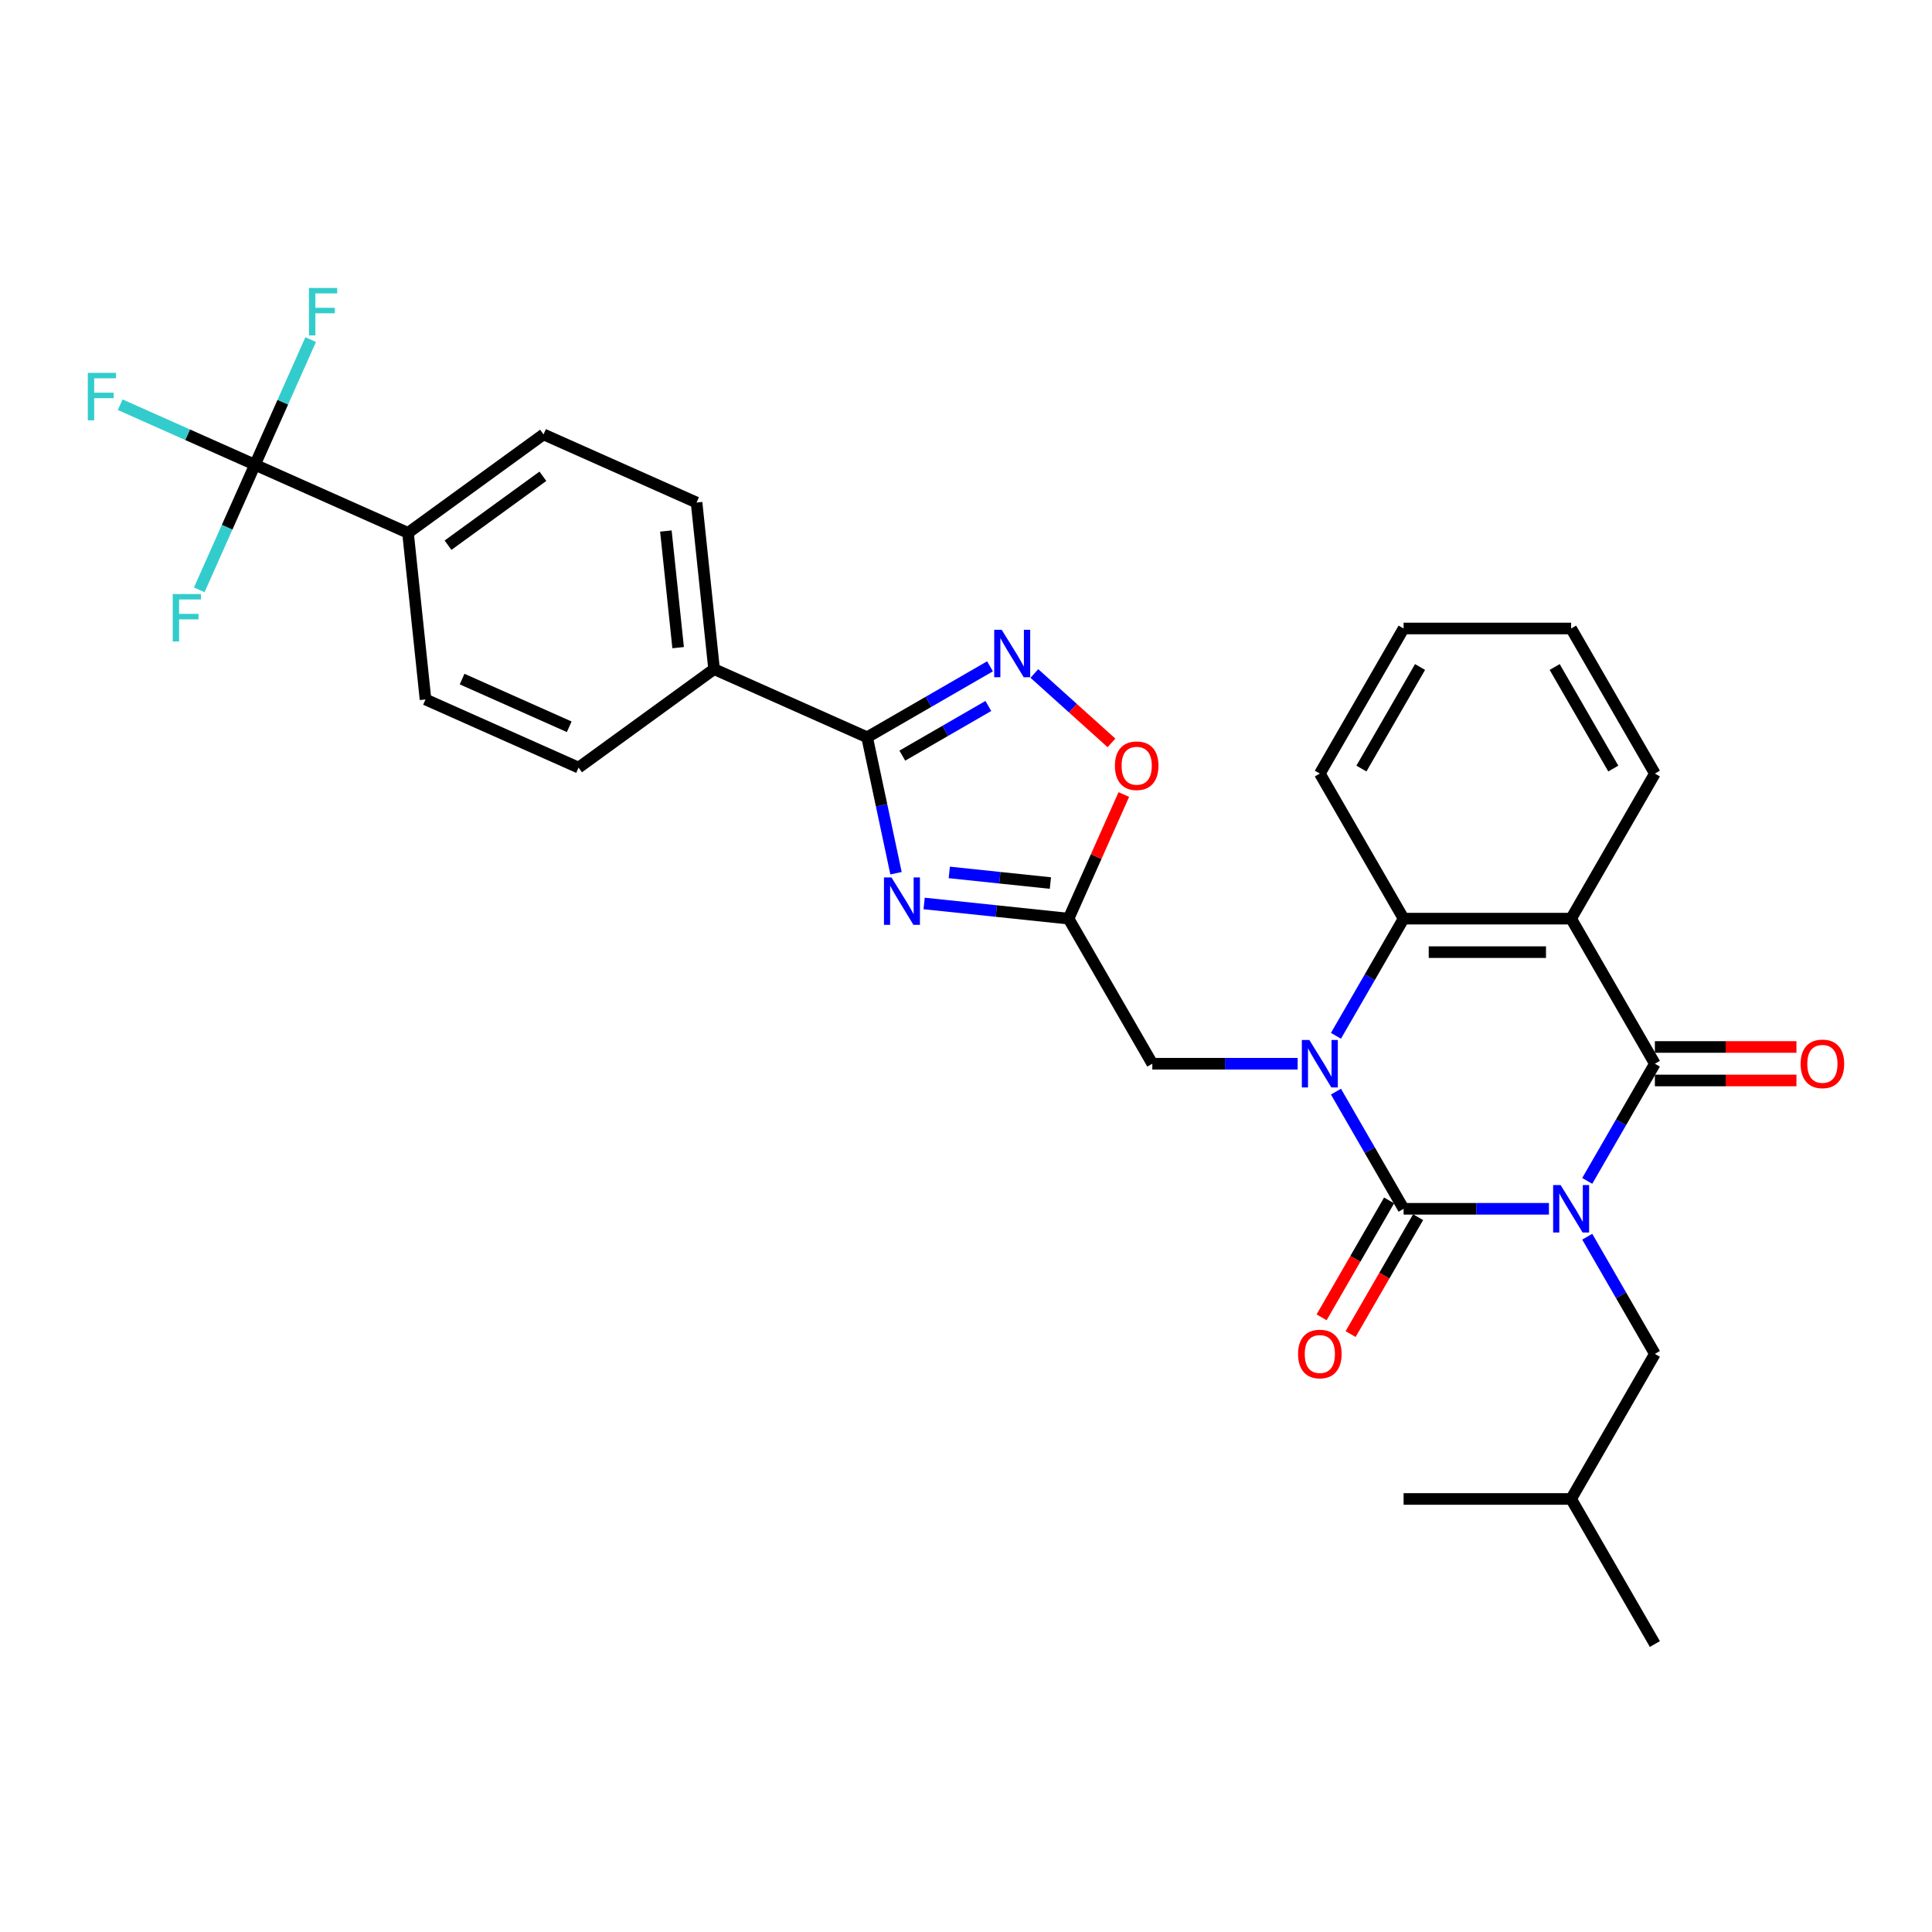 <?xml version='1.0' encoding='iso-8859-1'?>
<svg version='1.1' baseProfile='full'
              xmlns='http://www.w3.org/2000/svg'
                      xmlns:rdkit='http://www.rdkit.org/xml'
                      xmlns:xlink='http://www.w3.org/1999/xlink'
                  xml:space='preserve'
width='1000px' height='1000px' viewBox='0 0 1000 1000'>
<!-- END OF HEADER -->
<rect style='opacity:1.0;fill:#FFFFFF;stroke:none' width='1000' height='1000' x='0' y='0'> </rect>
<path class='bond-0' d='M 801.729,625.674 L 764.115,625.674' style='fill:none;fill-rule:evenodd;stroke:#0000FF;stroke-width:6px;stroke-linecap:butt;stroke-linejoin:miter;stroke-opacity:1' />
<path class='bond-0' d='M 764.115,625.674 L 726.5,625.674' style='fill:none;fill-rule:evenodd;stroke:#000000;stroke-width:6px;stroke-linecap:butt;stroke-linejoin:miter;stroke-opacity:1' />
<path class='bond-2' d='M 821.55,611.228 L 839.057,580.905' style='fill:none;fill-rule:evenodd;stroke:#0000FF;stroke-width:6px;stroke-linecap:butt;stroke-linejoin:miter;stroke-opacity:1' />
<path class='bond-2' d='M 839.057,580.905 L 856.564,550.581' style='fill:none;fill-rule:evenodd;stroke:#000000;stroke-width:6px;stroke-linecap:butt;stroke-linejoin:miter;stroke-opacity:1' />
<path class='bond-12' d='M 821.55,640.12 L 839.057,670.443' style='fill:none;fill-rule:evenodd;stroke:#0000FF;stroke-width:6px;stroke-linecap:butt;stroke-linejoin:miter;stroke-opacity:1' />
<path class='bond-12' d='M 839.057,670.443 L 856.564,700.766' style='fill:none;fill-rule:evenodd;stroke:#000000;stroke-width:6px;stroke-linecap:butt;stroke-linejoin:miter;stroke-opacity:1' />
<path class='bond-1' d='M 726.5,625.674 L 708.993,595.351' style='fill:none;fill-rule:evenodd;stroke:#000000;stroke-width:6px;stroke-linecap:butt;stroke-linejoin:miter;stroke-opacity:1' />
<path class='bond-1' d='M 708.993,595.351 L 691.486,565.027' style='fill:none;fill-rule:evenodd;stroke:#0000FF;stroke-width:6px;stroke-linecap:butt;stroke-linejoin:miter;stroke-opacity:1' />
<path class='bond-13' d='M 718.991,621.338 L 701.524,651.592' style='fill:none;fill-rule:evenodd;stroke:#000000;stroke-width:6px;stroke-linecap:butt;stroke-linejoin:miter;stroke-opacity:1' />
<path class='bond-13' d='M 701.524,651.592 L 684.057,681.846' style='fill:none;fill-rule:evenodd;stroke:#FF0000;stroke-width:6px;stroke-linecap:butt;stroke-linejoin:miter;stroke-opacity:1' />
<path class='bond-13' d='M 734.009,630.009 L 716.542,660.263' style='fill:none;fill-rule:evenodd;stroke:#000000;stroke-width:6px;stroke-linecap:butt;stroke-linejoin:miter;stroke-opacity:1' />
<path class='bond-13' d='M 716.542,660.263 L 699.075,690.517' style='fill:none;fill-rule:evenodd;stroke:#FF0000;stroke-width:6px;stroke-linecap:butt;stroke-linejoin:miter;stroke-opacity:1' />
<path class='bond-11' d='M 671.665,550.581 L 634.051,550.581' style='fill:none;fill-rule:evenodd;stroke:#0000FF;stroke-width:6px;stroke-linecap:butt;stroke-linejoin:miter;stroke-opacity:1' />
<path class='bond-11' d='M 634.051,550.581 L 596.436,550.581' style='fill:none;fill-rule:evenodd;stroke:#000000;stroke-width:6px;stroke-linecap:butt;stroke-linejoin:miter;stroke-opacity:1' />
<path class='bond-31' d='M 691.486,536.136 L 708.993,505.812' style='fill:none;fill-rule:evenodd;stroke:#0000FF;stroke-width:6px;stroke-linecap:butt;stroke-linejoin:miter;stroke-opacity:1' />
<path class='bond-31' d='M 708.993,505.812 L 726.5,475.489' style='fill:none;fill-rule:evenodd;stroke:#000000;stroke-width:6px;stroke-linecap:butt;stroke-linejoin:miter;stroke-opacity:1' />
<path class='bond-3' d='M 856.564,550.581 L 813.209,475.489' style='fill:none;fill-rule:evenodd;stroke:#000000;stroke-width:6px;stroke-linecap:butt;stroke-linejoin:miter;stroke-opacity:1' />
<path class='bond-16' d='M 856.564,559.252 L 893.199,559.252' style='fill:none;fill-rule:evenodd;stroke:#000000;stroke-width:6px;stroke-linecap:butt;stroke-linejoin:miter;stroke-opacity:1' />
<path class='bond-16' d='M 893.199,559.252 L 929.833,559.252' style='fill:none;fill-rule:evenodd;stroke:#FF0000;stroke-width:6px;stroke-linecap:butt;stroke-linejoin:miter;stroke-opacity:1' />
<path class='bond-16' d='M 856.564,541.911 L 893.199,541.911' style='fill:none;fill-rule:evenodd;stroke:#000000;stroke-width:6px;stroke-linecap:butt;stroke-linejoin:miter;stroke-opacity:1' />
<path class='bond-16' d='M 893.199,541.911 L 929.833,541.911' style='fill:none;fill-rule:evenodd;stroke:#FF0000;stroke-width:6px;stroke-linecap:butt;stroke-linejoin:miter;stroke-opacity:1' />
<path class='bond-5' d='M 813.209,475.489 L 726.5,475.489' style='fill:none;fill-rule:evenodd;stroke:#000000;stroke-width:6px;stroke-linecap:butt;stroke-linejoin:miter;stroke-opacity:1' />
<path class='bond-5' d='M 800.203,492.831 L 739.507,492.831' style='fill:none;fill-rule:evenodd;stroke:#000000;stroke-width:6px;stroke-linecap:butt;stroke-linejoin:miter;stroke-opacity:1' />
<path class='bond-24' d='M 813.209,475.489 L 856.564,400.397' style='fill:none;fill-rule:evenodd;stroke:#000000;stroke-width:6px;stroke-linecap:butt;stroke-linejoin:miter;stroke-opacity:1' />
<path class='bond-4' d='M 478.328,467.632 L 515.705,471.561' style='fill:none;fill-rule:evenodd;stroke:#0000FF;stroke-width:6px;stroke-linecap:butt;stroke-linejoin:miter;stroke-opacity:1' />
<path class='bond-4' d='M 515.705,471.561 L 553.082,475.489' style='fill:none;fill-rule:evenodd;stroke:#000000;stroke-width:6px;stroke-linecap:butt;stroke-linejoin:miter;stroke-opacity:1' />
<path class='bond-4' d='M 491.354,451.564 L 517.517,454.314' style='fill:none;fill-rule:evenodd;stroke:#0000FF;stroke-width:6px;stroke-linecap:butt;stroke-linejoin:miter;stroke-opacity:1' />
<path class='bond-4' d='M 517.517,454.314 L 543.681,457.064' style='fill:none;fill-rule:evenodd;stroke:#000000;stroke-width:6px;stroke-linecap:butt;stroke-linejoin:miter;stroke-opacity:1' />
<path class='bond-6' d='M 463.777,451.98 L 456.298,416.795' style='fill:none;fill-rule:evenodd;stroke:#0000FF;stroke-width:6px;stroke-linecap:butt;stroke-linejoin:miter;stroke-opacity:1' />
<path class='bond-6' d='M 456.298,416.795 L 448.82,381.611' style='fill:none;fill-rule:evenodd;stroke:#000000;stroke-width:6px;stroke-linecap:butt;stroke-linejoin:miter;stroke-opacity:1' />
<path class='bond-25' d='M 726.5,475.489 L 683.146,400.397' style='fill:none;fill-rule:evenodd;stroke:#000000;stroke-width:6px;stroke-linecap:butt;stroke-linejoin:miter;stroke-opacity:1' />
<path class='bond-14' d='M 448.82,381.611 L 369.607,346.343' style='fill:none;fill-rule:evenodd;stroke:#000000;stroke-width:6px;stroke-linecap:butt;stroke-linejoin:miter;stroke-opacity:1' />
<path class='bond-33' d='M 448.82,381.611 L 480.626,363.248' style='fill:none;fill-rule:evenodd;stroke:#000000;stroke-width:6px;stroke-linecap:butt;stroke-linejoin:miter;stroke-opacity:1' />
<path class='bond-33' d='M 480.626,363.248 L 512.432,344.885' style='fill:none;fill-rule:evenodd;stroke:#0000FF;stroke-width:6px;stroke-linecap:butt;stroke-linejoin:miter;stroke-opacity:1' />
<path class='bond-33' d='M 467.032,391.121 L 489.297,378.266' style='fill:none;fill-rule:evenodd;stroke:#000000;stroke-width:6px;stroke-linecap:butt;stroke-linejoin:miter;stroke-opacity:1' />
<path class='bond-33' d='M 489.297,378.266 L 511.561,365.412' style='fill:none;fill-rule:evenodd;stroke:#0000FF;stroke-width:6px;stroke-linecap:butt;stroke-linejoin:miter;stroke-opacity:1' />
<path class='bond-7' d='M 553.082,475.489 L 596.436,550.581' style='fill:none;fill-rule:evenodd;stroke:#000000;stroke-width:6px;stroke-linecap:butt;stroke-linejoin:miter;stroke-opacity:1' />
<path class='bond-10' d='M 553.082,475.489 L 567.384,443.366' style='fill:none;fill-rule:evenodd;stroke:#000000;stroke-width:6px;stroke-linecap:butt;stroke-linejoin:miter;stroke-opacity:1' />
<path class='bond-10' d='M 567.384,443.366 L 581.686,411.242' style='fill:none;fill-rule:evenodd;stroke:#FF0000;stroke-width:6px;stroke-linecap:butt;stroke-linejoin:miter;stroke-opacity:1' />
<path class='bond-8' d='M 535.392,348.593 L 555.344,366.558' style='fill:none;fill-rule:evenodd;stroke:#0000FF;stroke-width:6px;stroke-linecap:butt;stroke-linejoin:miter;stroke-opacity:1' />
<path class='bond-8' d='M 555.344,366.558 L 575.296,384.523' style='fill:none;fill-rule:evenodd;stroke:#FF0000;stroke-width:6px;stroke-linecap:butt;stroke-linejoin:miter;stroke-opacity:1' />
<path class='bond-9' d='M 131.968,240.54 L 211.181,275.808' style='fill:none;fill-rule:evenodd;stroke:#000000;stroke-width:6px;stroke-linecap:butt;stroke-linejoin:miter;stroke-opacity:1' />
<path class='bond-21' d='M 131.968,240.54 L 97.096,225.014' style='fill:none;fill-rule:evenodd;stroke:#000000;stroke-width:6px;stroke-linecap:butt;stroke-linejoin:miter;stroke-opacity:1' />
<path class='bond-21' d='M 97.096,225.014 L 62.224,209.488' style='fill:none;fill-rule:evenodd;stroke:#33CCCC;stroke-width:6px;stroke-linecap:butt;stroke-linejoin:miter;stroke-opacity:1' />
<path class='bond-22' d='M 131.968,240.54 L 146.386,208.156' style='fill:none;fill-rule:evenodd;stroke:#000000;stroke-width:6px;stroke-linecap:butt;stroke-linejoin:miter;stroke-opacity:1' />
<path class='bond-22' d='M 146.386,208.156 L 160.804,175.773' style='fill:none;fill-rule:evenodd;stroke:#33CCCC;stroke-width:6px;stroke-linecap:butt;stroke-linejoin:miter;stroke-opacity:1' />
<path class='bond-23' d='M 131.968,240.54 L 117.55,272.923' style='fill:none;fill-rule:evenodd;stroke:#000000;stroke-width:6px;stroke-linecap:butt;stroke-linejoin:miter;stroke-opacity:1' />
<path class='bond-23' d='M 117.55,272.923 L 103.132,305.307' style='fill:none;fill-rule:evenodd;stroke:#33CCCC;stroke-width:6px;stroke-linecap:butt;stroke-linejoin:miter;stroke-opacity:1' />
<path class='bond-26' d='M 856.564,700.766 L 813.209,775.859' style='fill:none;fill-rule:evenodd;stroke:#000000;stroke-width:6px;stroke-linecap:butt;stroke-linejoin:miter;stroke-opacity:1' />
<path class='bond-19' d='M 369.607,346.343 L 299.458,397.31' style='fill:none;fill-rule:evenodd;stroke:#000000;stroke-width:6px;stroke-linecap:butt;stroke-linejoin:miter;stroke-opacity:1' />
<path class='bond-20' d='M 369.607,346.343 L 360.543,260.109' style='fill:none;fill-rule:evenodd;stroke:#000000;stroke-width:6px;stroke-linecap:butt;stroke-linejoin:miter;stroke-opacity:1' />
<path class='bond-20' d='M 351,335.221 L 344.656,274.857' style='fill:none;fill-rule:evenodd;stroke:#000000;stroke-width:6px;stroke-linecap:butt;stroke-linejoin:miter;stroke-opacity:1' />
<path class='bond-15' d='M 211.181,275.808 L 281.33,224.841' style='fill:none;fill-rule:evenodd;stroke:#000000;stroke-width:6px;stroke-linecap:butt;stroke-linejoin:miter;stroke-opacity:1' />
<path class='bond-15' d='M 231.897,282.192 L 281.001,246.516' style='fill:none;fill-rule:evenodd;stroke:#000000;stroke-width:6px;stroke-linecap:butt;stroke-linejoin:miter;stroke-opacity:1' />
<path class='bond-34' d='M 211.181,275.808 L 220.245,362.042' style='fill:none;fill-rule:evenodd;stroke:#000000;stroke-width:6px;stroke-linecap:butt;stroke-linejoin:miter;stroke-opacity:1' />
<path class='bond-17' d='M 281.33,224.841 L 360.543,260.109' style='fill:none;fill-rule:evenodd;stroke:#000000;stroke-width:6px;stroke-linecap:butt;stroke-linejoin:miter;stroke-opacity:1' />
<path class='bond-18' d='M 220.245,362.042 L 299.458,397.31' style='fill:none;fill-rule:evenodd;stroke:#000000;stroke-width:6px;stroke-linecap:butt;stroke-linejoin:miter;stroke-opacity:1' />
<path class='bond-18' d='M 239.18,351.489 L 294.629,376.177' style='fill:none;fill-rule:evenodd;stroke:#000000;stroke-width:6px;stroke-linecap:butt;stroke-linejoin:miter;stroke-opacity:1' />
<path class='bond-27' d='M 856.564,400.397 L 813.209,325.304' style='fill:none;fill-rule:evenodd;stroke:#000000;stroke-width:6px;stroke-linecap:butt;stroke-linejoin:miter;stroke-opacity:1' />
<path class='bond-27' d='M 835.042,397.804 L 804.694,345.239' style='fill:none;fill-rule:evenodd;stroke:#000000;stroke-width:6px;stroke-linecap:butt;stroke-linejoin:miter;stroke-opacity:1' />
<path class='bond-32' d='M 683.146,400.397 L 726.5,325.304' style='fill:none;fill-rule:evenodd;stroke:#000000;stroke-width:6px;stroke-linecap:butt;stroke-linejoin:miter;stroke-opacity:1' />
<path class='bond-32' d='M 704.667,397.804 L 735.015,345.239' style='fill:none;fill-rule:evenodd;stroke:#000000;stroke-width:6px;stroke-linecap:butt;stroke-linejoin:miter;stroke-opacity:1' />
<path class='bond-28' d='M 813.209,775.859 L 856.564,850.951' style='fill:none;fill-rule:evenodd;stroke:#000000;stroke-width:6px;stroke-linecap:butt;stroke-linejoin:miter;stroke-opacity:1' />
<path class='bond-29' d='M 813.209,775.859 L 726.5,775.859' style='fill:none;fill-rule:evenodd;stroke:#000000;stroke-width:6px;stroke-linecap:butt;stroke-linejoin:miter;stroke-opacity:1' />
<path class='bond-30' d='M 813.209,325.304 L 726.5,325.304' style='fill:none;fill-rule:evenodd;stroke:#000000;stroke-width:6px;stroke-linecap:butt;stroke-linejoin:miter;stroke-opacity:1' />
<path  class='atom-0' d='M 807.781 613.396
L 815.828 626.402
Q 816.626 627.686, 817.909 630.009
Q 819.192 632.333, 819.262 632.472
L 819.262 613.396
L 822.522 613.396
L 822.522 637.952
L 819.158 637.952
L 810.521 623.732
Q 809.516 622.067, 808.44 620.159
Q 807.4 618.252, 807.088 617.662
L 807.088 637.952
L 803.897 637.952
L 803.897 613.396
L 807.781 613.396
' fill='#0000FF'/>
<path  class='atom-2' d='M 677.718 538.303
L 685.764 551.31
Q 686.562 552.593, 687.845 554.917
Q 689.128 557.241, 689.198 557.379
L 689.198 538.303
L 692.458 538.303
L 692.458 562.86
L 689.094 562.86
L 680.458 548.639
Q 679.452 546.974, 678.377 545.067
Q 677.336 543.159, 677.024 542.57
L 677.024 562.86
L 673.833 562.86
L 673.833 538.303
L 677.718 538.303
' fill='#0000FF'/>
<path  class='atom-5' d='M 461.419 454.147
L 469.466 467.154
Q 470.264 468.437, 471.547 470.761
Q 472.83 473.085, 472.9 473.224
L 472.9 454.147
L 476.16 454.147
L 476.16 478.704
L 472.796 478.704
L 464.159 464.483
Q 463.154 462.818, 462.078 460.911
Q 461.038 459.003, 460.726 458.414
L 460.726 478.704
L 457.535 478.704
L 457.535 454.147
L 461.419 454.147
' fill='#0000FF'/>
<path  class='atom-9' d='M 518.484 325.978
L 526.531 338.985
Q 527.328 340.268, 528.612 342.592
Q 529.895 344.916, 529.964 345.054
L 529.964 325.978
L 533.225 325.978
L 533.225 350.534
L 529.86 350.534
L 521.224 336.314
Q 520.218 334.649, 519.143 332.742
Q 518.102 330.834, 517.79 330.245
L 517.79 350.534
L 514.599 350.534
L 514.599 325.978
L 518.484 325.978
' fill='#0000FF'/>
<path  class='atom-11' d='M 577.077 396.346
Q 577.077 390.449, 579.991 387.154
Q 582.904 383.859, 588.35 383.859
Q 593.795 383.859, 596.708 387.154
Q 599.622 390.449, 599.622 396.346
Q 599.622 402.311, 596.674 405.71
Q 593.725 409.075, 588.35 409.075
Q 582.939 409.075, 579.991 405.71
Q 577.077 402.346, 577.077 396.346
M 588.35 406.3
Q 592.095 406.3, 594.107 403.803
Q 596.153 401.271, 596.153 396.346
Q 596.153 391.525, 594.107 389.097
Q 592.095 386.634, 588.35 386.634
Q 584.604 386.634, 582.557 389.062
Q 580.546 391.49, 580.546 396.346
Q 580.546 401.305, 582.557 403.803
Q 584.604 406.3, 588.35 406.3
' fill='#FF0000'/>
<path  class='atom-14' d='M 671.873 700.836
Q 671.873 694.939, 674.787 691.644
Q 677.7 688.35, 683.146 688.35
Q 688.591 688.35, 691.504 691.644
Q 694.418 694.939, 694.418 700.836
Q 694.418 706.801, 691.47 710.2
Q 688.522 713.565, 683.146 713.565
Q 677.735 713.565, 674.787 710.2
Q 671.873 706.836, 671.873 700.836
M 683.146 710.79
Q 686.891 710.79, 688.903 708.293
Q 690.949 705.761, 690.949 700.836
Q 690.949 696.015, 688.903 693.587
Q 686.891 691.124, 683.146 691.124
Q 679.4 691.124, 677.353 693.552
Q 675.342 695.98, 675.342 700.836
Q 675.342 705.795, 677.353 708.293
Q 679.4 710.79, 683.146 710.79
' fill='#FF0000'/>
<path  class='atom-17' d='M 932.001 550.651
Q 932.001 544.755, 934.914 541.46
Q 937.828 538.165, 943.273 538.165
Q 948.719 538.165, 951.632 541.46
Q 954.545 544.755, 954.545 550.651
Q 954.545 556.616, 951.597 560.015
Q 948.649 563.38, 943.273 563.38
Q 937.863 563.38, 934.914 560.015
Q 932.001 556.651, 932.001 550.651
M 943.273 560.605
Q 947.019 560.605, 949.031 558.108
Q 951.077 555.576, 951.077 550.651
Q 951.077 545.83, 949.031 543.402
Q 947.019 540.939, 943.273 540.939
Q 939.527 540.939, 937.481 543.367
Q 935.469 545.795, 935.469 550.651
Q 935.469 555.611, 937.481 558.108
Q 939.527 560.605, 943.273 560.605
' fill='#FF0000'/>
<path  class='atom-22' d='M 45.455 192.994
L 60.056 192.994
L 60.056 195.803
L 48.749 195.803
L 48.749 203.26
L 58.808 203.26
L 58.808 206.104
L 48.749 206.104
L 48.749 217.55
L 45.455 217.55
L 45.455 192.994
' fill='#33CCCC'/>
<path  class='atom-23' d='M 159.935 149.049
L 174.537 149.049
L 174.537 151.858
L 163.23 151.858
L 163.23 159.315
L 173.288 159.315
L 173.288 162.159
L 163.23 162.159
L 163.23 173.605
L 159.935 173.605
L 159.935 149.049
' fill='#33CCCC'/>
<path  class='atom-24' d='M 89.4 307.475
L 104.001 307.475
L 104.001 310.284
L 92.695 310.284
L 92.695 317.741
L 102.753 317.741
L 102.753 320.585
L 92.695 320.585
L 92.695 332.031
L 89.4 332.031
L 89.4 307.475
' fill='#33CCCC'/>
</svg>
